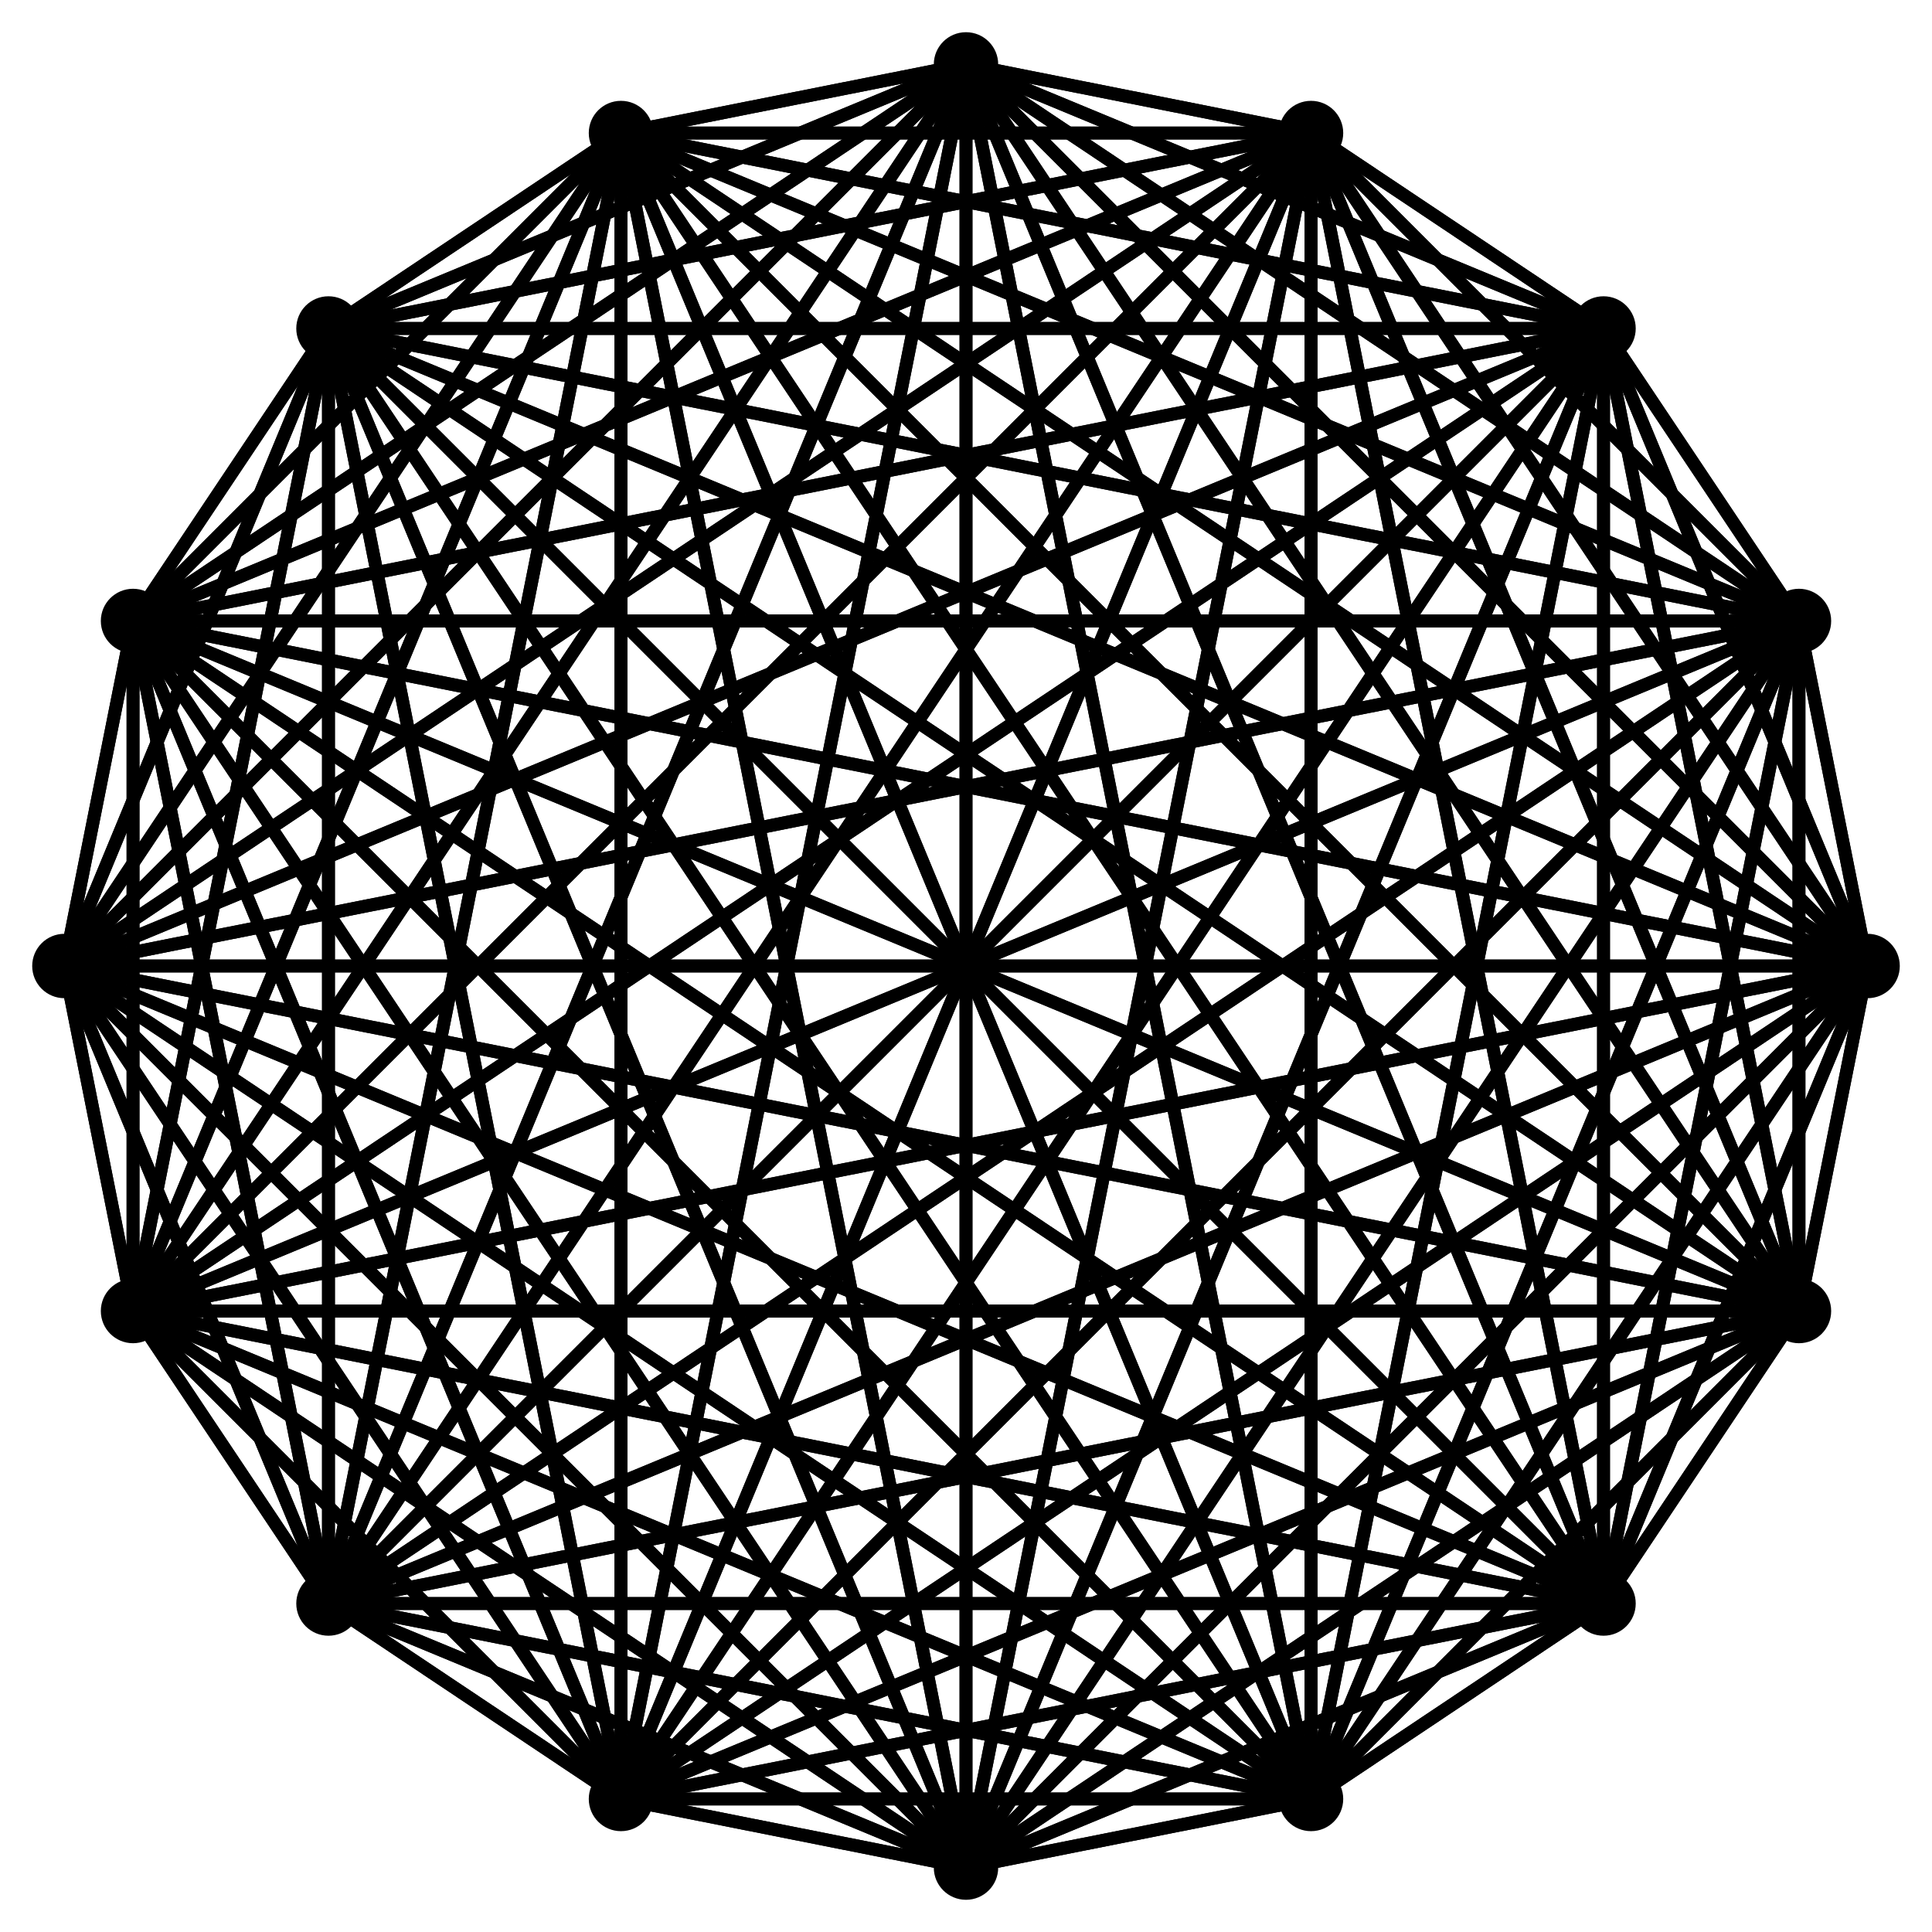 <svg width="300" height="300" xmlns="http://www.w3.org/2000/svg">
  <style>
   line,polygon,polyline { fill:none; stroke:black; stroke-width:2 }
  </style>
    <circle cx="2.035756805311125582124212596291101e+2" cy="2.793431345515801499492306025906884e+2" r="5" />
    <polyline points="2.035756805311125582124212596291101e+2,2.793431345515801499492306025906884e+2 2.035756805311125582124212596291101e+2,2.793431345515801499492306025906884e+2" />
          
  <polyline points="2.035756805311125582124212596291101e+2,2.793431345515801499492306025906884e+2 2.489949493661166462967621049173772e+2,2.489949493661166605214946079271953e+2" />
          
  <polyline points="2.035756805311125582124212596291101e+2,2.793431345515801499492306025906884e+2 2.793431345515801422297111344938969e+2,2.035756805311125767956464960306561e+2" />
          
  <polyline points="2.035756805311125582124212596291101e+2,2.793431345515801499492306025906884e+2 2.90000000000000000008673617379884e+2,1.500000000000000089338259012805565e+2" />
          
  <polyline points="2.035756805311125582124212596291101e+2,2.793431345515801499492306025906884e+2 2.793431345515801490818688646022849e+2,9.642431946888743972759461264843139e+1" />
          
  <polyline points="2.035756805311125582124212596291101e+2,2.793431345515801499492306025906884e+2 2.489949493661166589385594360983589e+2,5.100505063388335211162910587390229e+1" />
          
  <polyline points="2.035756805311125582124212596291101e+2,2.793431345515801499492306025906884e+2 2.035756805311125747356623683081977e+2,2.065686544841985690726393620764156e+1" />
          
  <polyline points="2.035756805311125582124212596291101e+2,2.793431345515801499492306025906884e+2 1.500000000000000067003694259604174e+2,1.0e+1" />
          
  <polyline points="2.035756805311125582124212596291101e+2,2.793431345515801499492306025906884e+2 9.642431946888743766327367623603095e+1,2.065686544841985177681925600623458e+1" />
          
  <polyline points="2.035756805311125582124212596291101e+2,2.793431345515801499492306025906884e+2 5.100505063388335053303074273500783e+1,5.100505063388334263570211835059353e+1" />
          
  <polyline points="2.035756805311125582124212596291101e+2,2.793431345515801499492306025906884e+2 2.065686544841985606592305035889012e+1,9.642431946888742731564814203437663e+1" />
          
  <polyline points="2.035756805311125582124212596291101e+2,2.793431345515801499492306025906884e+2 1.0e+1,1.499999999999999955330870493597217e+2" />
          
  <polyline points="2.035756805311125582124212596291101e+2,2.793431345515801499492306025906884e+2 2.065686544841985264418099399463812e+1,2.035756805311125644140576862461955e+2" />
          
  <polyline points="2.035756805311125582124212596291101e+2,2.793431345515801499492306025906884e+2 5.100505063388334421430048148948799e+1,2.489949493661166510672516638535967e+2" />
          
  <polyline points="2.035756805311125582124212596291101e+2,2.793431345515801499492306025906884e+2 9.642431946888742938864269582666111e+1,2.793431345515801447667442181099772e+2" />
          
  <polyline points="2.035756805311125582124212596291101e+2,2.793431345515801499492306025906884e+2 1.499999999999999977665435246798608e+2,2.90000000000000000008673617379884e+2" />
          
        
  <circle cx="2.489949493661166462967621049173772e+2" cy="2.489949493661166605214946079271953e+2" r="5" />
    <polyline points="2.489949493661166462967621049173772e+2,2.489949493661166605214946079271953e+2 2.035756805311125582124212596291101e+2,2.793431345515801499492306025906884e+2" />
          
  <polyline points="2.489949493661166462967621049173772e+2,2.489949493661166605214946079271953e+2 2.489949493661166462967621049173772e+2,2.489949493661166605214946079271953e+2" />
          
  <polyline points="2.489949493661166462967621049173772e+2,2.489949493661166605214946079271953e+2 2.793431345515801422297111344938969e+2,2.035756805311125767956464960306561e+2" />
          
  <polyline points="2.489949493661166462967621049173772e+2,2.489949493661166605214946079271953e+2 2.90000000000000000008673617379884e+2,1.500000000000000089338259012805565e+2" />
          
  <polyline points="2.489949493661166462967621049173772e+2,2.489949493661166605214946079271953e+2 2.793431345515801490818688646022849e+2,9.642431946888743972759461264843139e+1" />
          
  <polyline points="2.489949493661166462967621049173772e+2,2.489949493661166605214946079271953e+2 2.489949493661166589385594360983589e+2,5.100505063388335211162910587390229e+1" />
          
  <polyline points="2.489949493661166462967621049173772e+2,2.489949493661166605214946079271953e+2 2.035756805311125747356623683081977e+2,2.065686544841985690726393620764156e+1" />
          
  <polyline points="2.489949493661166462967621049173772e+2,2.489949493661166605214946079271953e+2 1.500000000000000067003694259604174e+2,1.0e+1" />
          
  <polyline points="2.489949493661166462967621049173772e+2,2.489949493661166605214946079271953e+2 9.642431946888743766327367623603095e+1,2.065686544841985177681925600623458e+1" />
          
  <polyline points="2.489949493661166462967621049173772e+2,2.489949493661166605214946079271953e+2 5.100505063388335053303074273500783e+1,5.100505063388334263570211835059353e+1" />
          
  <polyline points="2.489949493661166462967621049173772e+2,2.489949493661166605214946079271953e+2 2.065686544841985606592305035889012e+1,9.642431946888742731564814203437663e+1" />
          
  <polyline points="2.489949493661166462967621049173772e+2,2.489949493661166605214946079271953e+2 1.0e+1,1.499999999999999955330870493597217e+2" />
          
  <polyline points="2.489949493661166462967621049173772e+2,2.489949493661166605214946079271953e+2 2.065686544841985264418099399463812e+1,2.035756805311125644140576862461955e+2" />
          
  <polyline points="2.489949493661166462967621049173772e+2,2.489949493661166605214946079271953e+2 5.100505063388334421430048148948799e+1,2.489949493661166510672516638535967e+2" />
          
  <polyline points="2.489949493661166462967621049173772e+2,2.489949493661166605214946079271953e+2 9.642431946888742938864269582666111e+1,2.793431345515801447667442181099772e+2" />
          
  <polyline points="2.489949493661166462967621049173772e+2,2.489949493661166605214946079271953e+2 1.499999999999999977665435246798608e+2,2.90000000000000000008673617379884e+2" />
          
        
  <circle cx="2.793431345515801422297111344938969e+2" cy="2.035756805311125767956464960306561e+2" r="5" />
    <polyline points="2.793431345515801422297111344938969e+2,2.035756805311125767956464960306561e+2 2.035756805311125582124212596291101e+2,2.793431345515801499492306025906884e+2" />
          
  <polyline points="2.793431345515801422297111344938969e+2,2.035756805311125767956464960306561e+2 2.489949493661166462967621049173772e+2,2.489949493661166605214946079271953e+2" />
          
  <polyline points="2.793431345515801422297111344938969e+2,2.035756805311125767956464960306561e+2 2.793431345515801422297111344938969e+2,2.035756805311125767956464960306561e+2" />
          
  <polyline points="2.793431345515801422297111344938969e+2,2.035756805311125767956464960306561e+2 2.90000000000000000008673617379884e+2,1.500000000000000089338259012805565e+2" />
          
  <polyline points="2.793431345515801422297111344938969e+2,2.035756805311125767956464960306561e+2 2.793431345515801490818688646022849e+2,9.642431946888743972759461264843139e+1" />
          
  <polyline points="2.793431345515801422297111344938969e+2,2.035756805311125767956464960306561e+2 2.489949493661166589385594360983589e+2,5.100505063388335211162910587390229e+1" />
          
  <polyline points="2.793431345515801422297111344938969e+2,2.035756805311125767956464960306561e+2 2.035756805311125747356623683081977e+2,2.065686544841985690726393620764156e+1" />
          
  <polyline points="2.793431345515801422297111344938969e+2,2.035756805311125767956464960306561e+2 1.500000000000000067003694259604174e+2,1.0e+1" />
          
  <polyline points="2.793431345515801422297111344938969e+2,2.035756805311125767956464960306561e+2 9.642431946888743766327367623603095e+1,2.065686544841985177681925600623458e+1" />
          
  <polyline points="2.793431345515801422297111344938969e+2,2.035756805311125767956464960306561e+2 5.100505063388335053303074273500783e+1,5.100505063388334263570211835059353e+1" />
          
  <polyline points="2.793431345515801422297111344938969e+2,2.035756805311125767956464960306561e+2 2.065686544841985606592305035889012e+1,9.642431946888742731564814203437663e+1" />
          
  <polyline points="2.793431345515801422297111344938969e+2,2.035756805311125767956464960306561e+2 1.0e+1,1.499999999999999955330870493597217e+2" />
          
  <polyline points="2.793431345515801422297111344938969e+2,2.035756805311125767956464960306561e+2 2.065686544841985264418099399463812e+1,2.035756805311125644140576862461955e+2" />
          
  <polyline points="2.793431345515801422297111344938969e+2,2.035756805311125767956464960306561e+2 5.100505063388334421430048148948799e+1,2.489949493661166510672516638535967e+2" />
          
  <polyline points="2.793431345515801422297111344938969e+2,2.035756805311125767956464960306561e+2 9.642431946888742938864269582666111e+1,2.793431345515801447667442181099772e+2" />
          
  <polyline points="2.793431345515801422297111344938969e+2,2.035756805311125767956464960306561e+2 1.499999999999999977665435246798608e+2,2.90000000000000000008673617379884e+2" />
          
        
  <circle cx="2.90000000000000000008673617379884e+2" cy="1.500000000000000089338259012805565e+2" r="5" />
    <polyline points="2.90000000000000000008673617379884e+2,1.500000000000000089338259012805565e+2 2.035756805311125582124212596291101e+2,2.793431345515801499492306025906884e+2" />
          
  <polyline points="2.90000000000000000008673617379884e+2,1.500000000000000089338259012805565e+2 2.489949493661166462967621049173772e+2,2.489949493661166605214946079271953e+2" />
          
  <polyline points="2.90000000000000000008673617379884e+2,1.500000000000000089338259012805565e+2 2.793431345515801422297111344938969e+2,2.035756805311125767956464960306561e+2" />
          
  <polyline points="2.90000000000000000008673617379884e+2,1.500000000000000089338259012805565e+2 2.90000000000000000008673617379884e+2,1.500000000000000089338259012805565e+2" />
          
  <polyline points="2.90000000000000000008673617379884e+2,1.500000000000000089338259012805565e+2 2.793431345515801490818688646022849e+2,9.642431946888743972759461264843139e+1" />
          
  <polyline points="2.90000000000000000008673617379884e+2,1.500000000000000089338259012805565e+2 2.489949493661166589385594360983589e+2,5.100505063388335211162910587390229e+1" />
          
  <polyline points="2.90000000000000000008673617379884e+2,1.500000000000000089338259012805565e+2 2.035756805311125747356623683081977e+2,2.065686544841985690726393620764156e+1" />
          
  <polyline points="2.90000000000000000008673617379884e+2,1.500000000000000089338259012805565e+2 1.500000000000000067003694259604174e+2,1.0e+1" />
          
  <polyline points="2.90000000000000000008673617379884e+2,1.500000000000000089338259012805565e+2 9.642431946888743766327367623603095e+1,2.065686544841985177681925600623458e+1" />
          
  <polyline points="2.90000000000000000008673617379884e+2,1.500000000000000089338259012805565e+2 5.100505063388335053303074273500783e+1,5.100505063388334263570211835059353e+1" />
          
  <polyline points="2.90000000000000000008673617379884e+2,1.500000000000000089338259012805565e+2 2.065686544841985606592305035889012e+1,9.642431946888742731564814203437663e+1" />
          
  <polyline points="2.90000000000000000008673617379884e+2,1.500000000000000089338259012805565e+2 1.0e+1,1.499999999999999955330870493597217e+2" />
          
  <polyline points="2.90000000000000000008673617379884e+2,1.500000000000000089338259012805565e+2 2.065686544841985264418099399463812e+1,2.035756805311125644140576862461955e+2" />
          
  <polyline points="2.90000000000000000008673617379884e+2,1.500000000000000089338259012805565e+2 5.100505063388334421430048148948799e+1,2.489949493661166510672516638535967e+2" />
          
  <polyline points="2.90000000000000000008673617379884e+2,1.500000000000000089338259012805565e+2 9.642431946888742938864269582666111e+1,2.793431345515801447667442181099772e+2" />
          
  <polyline points="2.90000000000000000008673617379884e+2,1.500000000000000089338259012805565e+2 1.499999999999999977665435246798608e+2,2.90000000000000000008673617379884e+2" />
          
        
  <circle cx="2.793431345515801490818688646022849e+2" cy="9.642431946888743972759461264843139e+1" r="5" />
    <polyline points="2.793431345515801490818688646022849e+2,9.642431946888743972759461264843139e+1 2.035756805311125582124212596291101e+2,2.793431345515801499492306025906884e+2" />
          
  <polyline points="2.793431345515801490818688646022849e+2,9.642431946888743972759461264843139e+1 2.489949493661166462967621049173772e+2,2.489949493661166605214946079271953e+2" />
          
  <polyline points="2.793431345515801490818688646022849e+2,9.642431946888743972759461264843139e+1 2.793431345515801422297111344938969e+2,2.035756805311125767956464960306561e+2" />
          
  <polyline points="2.793431345515801490818688646022849e+2,9.642431946888743972759461264843139e+1 2.90000000000000000008673617379884e+2,1.500000000000000089338259012805565e+2" />
          
  <polyline points="2.793431345515801490818688646022849e+2,9.642431946888743972759461264843139e+1 2.793431345515801490818688646022849e+2,9.642431946888743972759461264843139e+1" />
          
  <polyline points="2.793431345515801490818688646022849e+2,9.642431946888743972759461264843139e+1 2.489949493661166589385594360983589e+2,5.100505063388335211162910587390229e+1" />
          
  <polyline points="2.793431345515801490818688646022849e+2,9.642431946888743972759461264843139e+1 2.035756805311125747356623683081977e+2,2.065686544841985690726393620764156e+1" />
          
  <polyline points="2.793431345515801490818688646022849e+2,9.642431946888743972759461264843139e+1 1.500000000000000067003694259604174e+2,1.0e+1" />
          
  <polyline points="2.793431345515801490818688646022849e+2,9.642431946888743972759461264843139e+1 9.642431946888743766327367623603095e+1,2.065686544841985177681925600623458e+1" />
          
  <polyline points="2.793431345515801490818688646022849e+2,9.642431946888743972759461264843139e+1 5.100505063388335053303074273500783e+1,5.100505063388334263570211835059353e+1" />
          
  <polyline points="2.793431345515801490818688646022849e+2,9.642431946888743972759461264843139e+1 2.065686544841985606592305035889012e+1,9.642431946888742731564814203437663e+1" />
          
  <polyline points="2.793431345515801490818688646022849e+2,9.642431946888743972759461264843139e+1 1.0e+1,1.499999999999999955330870493597217e+2" />
          
  <polyline points="2.793431345515801490818688646022849e+2,9.642431946888743972759461264843139e+1 2.065686544841985264418099399463812e+1,2.035756805311125644140576862461955e+2" />
          
  <polyline points="2.793431345515801490818688646022849e+2,9.642431946888743972759461264843139e+1 5.100505063388334421430048148948799e+1,2.489949493661166510672516638535967e+2" />
          
  <polyline points="2.793431345515801490818688646022849e+2,9.642431946888743972759461264843139e+1 9.642431946888742938864269582666111e+1,2.793431345515801447667442181099772e+2" />
          
  <polyline points="2.793431345515801490818688646022849e+2,9.642431946888743972759461264843139e+1 1.499999999999999977665435246798608e+2,2.90000000000000000008673617379884e+2" />
          
        
  <circle cx="2.489949493661166589385594360983589e+2" cy="5.100505063388335211162910587390229e+1" r="5" />
    <polyline points="2.489949493661166589385594360983589e+2,5.100505063388335211162910587390229e+1 2.035756805311125582124212596291101e+2,2.793431345515801499492306025906884e+2" />
          
  <polyline points="2.489949493661166589385594360983589e+2,5.100505063388335211162910587390229e+1 2.489949493661166462967621049173772e+2,2.489949493661166605214946079271953e+2" />
          
  <polyline points="2.489949493661166589385594360983589e+2,5.100505063388335211162910587390229e+1 2.793431345515801422297111344938969e+2,2.035756805311125767956464960306561e+2" />
          
  <polyline points="2.489949493661166589385594360983589e+2,5.100505063388335211162910587390229e+1 2.90000000000000000008673617379884e+2,1.500000000000000089338259012805565e+2" />
          
  <polyline points="2.489949493661166589385594360983589e+2,5.100505063388335211162910587390229e+1 2.793431345515801490818688646022849e+2,9.642431946888743972759461264843139e+1" />
          
  <polyline points="2.489949493661166589385594360983589e+2,5.100505063388335211162910587390229e+1 2.489949493661166589385594360983589e+2,5.100505063388335211162910587390229e+1" />
          
  <polyline points="2.489949493661166589385594360983589e+2,5.100505063388335211162910587390229e+1 2.035756805311125747356623683081977e+2,2.065686544841985690726393620764156e+1" />
          
  <polyline points="2.489949493661166589385594360983589e+2,5.100505063388335211162910587390229e+1 1.500000000000000067003694259604174e+2,1.0e+1" />
          
  <polyline points="2.489949493661166589385594360983589e+2,5.100505063388335211162910587390229e+1 9.642431946888743766327367623603095e+1,2.065686544841985177681925600623458e+1" />
          
  <polyline points="2.489949493661166589385594360983589e+2,5.100505063388335211162910587390229e+1 5.100505063388335053303074273500783e+1,5.100505063388334263570211835059353e+1" />
          
  <polyline points="2.489949493661166589385594360983589e+2,5.100505063388335211162910587390229e+1 2.065686544841985606592305035889012e+1,9.642431946888742731564814203437663e+1" />
          
  <polyline points="2.489949493661166589385594360983589e+2,5.100505063388335211162910587390229e+1 1.0e+1,1.499999999999999955330870493597217e+2" />
          
  <polyline points="2.489949493661166589385594360983589e+2,5.100505063388335211162910587390229e+1 2.065686544841985264418099399463812e+1,2.035756805311125644140576862461955e+2" />
          
  <polyline points="2.489949493661166589385594360983589e+2,5.100505063388335211162910587390229e+1 5.100505063388334421430048148948799e+1,2.489949493661166510672516638535967e+2" />
          
  <polyline points="2.489949493661166589385594360983589e+2,5.100505063388335211162910587390229e+1 9.642431946888742938864269582666111e+1,2.793431345515801447667442181099772e+2" />
          
  <polyline points="2.489949493661166589385594360983589e+2,5.100505063388335211162910587390229e+1 1.499999999999999977665435246798608e+2,2.90000000000000000008673617379884e+2" />
          
        
  <circle cx="2.035756805311125747356623683081977e+2" cy="2.065686544841985690726393620764156e+1" r="5" />
    <polyline points="2.035756805311125747356623683081977e+2,2.065686544841985690726393620764156e+1 2.035756805311125582124212596291101e+2,2.793431345515801499492306025906884e+2" />
          
  <polyline points="2.035756805311125747356623683081977e+2,2.065686544841985690726393620764156e+1 2.489949493661166462967621049173772e+2,2.489949493661166605214946079271953e+2" />
          
  <polyline points="2.035756805311125747356623683081977e+2,2.065686544841985690726393620764156e+1 2.793431345515801422297111344938969e+2,2.035756805311125767956464960306561e+2" />
          
  <polyline points="2.035756805311125747356623683081977e+2,2.065686544841985690726393620764156e+1 2.90000000000000000008673617379884e+2,1.500000000000000089338259012805565e+2" />
          
  <polyline points="2.035756805311125747356623683081977e+2,2.065686544841985690726393620764156e+1 2.793431345515801490818688646022849e+2,9.642431946888743972759461264843139e+1" />
          
  <polyline points="2.035756805311125747356623683081977e+2,2.065686544841985690726393620764156e+1 2.489949493661166589385594360983589e+2,5.100505063388335211162910587390229e+1" />
          
  <polyline points="2.035756805311125747356623683081977e+2,2.065686544841985690726393620764156e+1 2.035756805311125747356623683081977e+2,2.065686544841985690726393620764156e+1" />
          
  <polyline points="2.035756805311125747356623683081977e+2,2.065686544841985690726393620764156e+1 1.500000000000000067003694259604174e+2,1.0e+1" />
          
  <polyline points="2.035756805311125747356623683081977e+2,2.065686544841985690726393620764156e+1 9.642431946888743766327367623603095e+1,2.065686544841985177681925600623458e+1" />
          
  <polyline points="2.035756805311125747356623683081977e+2,2.065686544841985690726393620764156e+1 5.100505063388335053303074273500783e+1,5.100505063388334263570211835059353e+1" />
          
  <polyline points="2.035756805311125747356623683081977e+2,2.065686544841985690726393620764156e+1 2.065686544841985606592305035889012e+1,9.642431946888742731564814203437663e+1" />
          
  <polyline points="2.035756805311125747356623683081977e+2,2.065686544841985690726393620764156e+1 1.0e+1,1.499999999999999955330870493597217e+2" />
          
  <polyline points="2.035756805311125747356623683081977e+2,2.065686544841985690726393620764156e+1 2.065686544841985264418099399463812e+1,2.035756805311125644140576862461955e+2" />
          
  <polyline points="2.035756805311125747356623683081977e+2,2.065686544841985690726393620764156e+1 5.100505063388334421430048148948799e+1,2.489949493661166510672516638535967e+2" />
          
  <polyline points="2.035756805311125747356623683081977e+2,2.065686544841985690726393620764156e+1 9.642431946888742938864269582666111e+1,2.793431345515801447667442181099772e+2" />
          
  <polyline points="2.035756805311125747356623683081977e+2,2.065686544841985690726393620764156e+1 1.499999999999999977665435246798608e+2,2.90000000000000000008673617379884e+2" />
          
        
  <circle cx="1.500000000000000067003694259604174e+2" cy="1.0e+1" r="5" />
    <polyline points="1.500000000000000067003694259604174e+2,1.0e+1 2.035756805311125582124212596291101e+2,2.793431345515801499492306025906884e+2" />
          
  <polyline points="1.500000000000000067003694259604174e+2,1.0e+1 2.489949493661166462967621049173772e+2,2.489949493661166605214946079271953e+2" />
          
  <polyline points="1.500000000000000067003694259604174e+2,1.0e+1 2.793431345515801422297111344938969e+2,2.035756805311125767956464960306561e+2" />
          
  <polyline points="1.500000000000000067003694259604174e+2,1.0e+1 2.90000000000000000008673617379884e+2,1.500000000000000089338259012805565e+2" />
          
  <polyline points="1.500000000000000067003694259604174e+2,1.0e+1 2.793431345515801490818688646022849e+2,9.642431946888743972759461264843139e+1" />
          
  <polyline points="1.500000000000000067003694259604174e+2,1.0e+1 2.489949493661166589385594360983589e+2,5.100505063388335211162910587390229e+1" />
          
  <polyline points="1.500000000000000067003694259604174e+2,1.0e+1 2.035756805311125747356623683081977e+2,2.065686544841985690726393620764156e+1" />
          
  <polyline points="1.500000000000000067003694259604174e+2,1.0e+1 1.500000000000000067003694259604174e+2,1.0e+1" />
          
  <polyline points="1.500000000000000067003694259604174e+2,1.0e+1 9.642431946888743766327367623603095e+1,2.065686544841985177681925600623458e+1" />
          
  <polyline points="1.500000000000000067003694259604174e+2,1.0e+1 5.100505063388335053303074273500783e+1,5.100505063388334263570211835059353e+1" />
          
  <polyline points="1.500000000000000067003694259604174e+2,1.0e+1 2.065686544841985606592305035889012e+1,9.642431946888742731564814203437663e+1" />
          
  <polyline points="1.500000000000000067003694259604174e+2,1.0e+1 1.0e+1,1.499999999999999955330870493597217e+2" />
          
  <polyline points="1.500000000000000067003694259604174e+2,1.0e+1 2.065686544841985264418099399463812e+1,2.035756805311125644140576862461955e+2" />
          
  <polyline points="1.500000000000000067003694259604174e+2,1.0e+1 5.100505063388334421430048148948799e+1,2.489949493661166510672516638535967e+2" />
          
  <polyline points="1.500000000000000067003694259604174e+2,1.0e+1 9.642431946888742938864269582666111e+1,2.793431345515801447667442181099772e+2" />
          
  <polyline points="1.500000000000000067003694259604174e+2,1.0e+1 1.499999999999999977665435246798608e+2,2.90000000000000000008673617379884e+2" />
          
        
  <circle cx="9.642431946888743766327367623603095e+1" cy="2.065686544841985177681925600623458e+1" r="5" />
    <polyline points="9.642431946888743766327367623603095e+1,2.065686544841985177681925600623458e+1 2.035756805311125582124212596291101e+2,2.793431345515801499492306025906884e+2" />
          
  <polyline points="9.642431946888743766327367623603095e+1,2.065686544841985177681925600623458e+1 2.489949493661166462967621049173772e+2,2.489949493661166605214946079271953e+2" />
          
  <polyline points="9.642431946888743766327367623603095e+1,2.065686544841985177681925600623458e+1 2.793431345515801422297111344938969e+2,2.035756805311125767956464960306561e+2" />
          
  <polyline points="9.642431946888743766327367623603095e+1,2.065686544841985177681925600623458e+1 2.90000000000000000008673617379884e+2,1.500000000000000089338259012805565e+2" />
          
  <polyline points="9.642431946888743766327367623603095e+1,2.065686544841985177681925600623458e+1 2.793431345515801490818688646022849e+2,9.642431946888743972759461264843139e+1" />
          
  <polyline points="9.642431946888743766327367623603095e+1,2.065686544841985177681925600623458e+1 2.489949493661166589385594360983589e+2,5.100505063388335211162910587390229e+1" />
          
  <polyline points="9.642431946888743766327367623603095e+1,2.065686544841985177681925600623458e+1 2.035756805311125747356623683081977e+2,2.065686544841985690726393620764156e+1" />
          
  <polyline points="9.642431946888743766327367623603095e+1,2.065686544841985177681925600623458e+1 1.500000000000000067003694259604174e+2,1.0e+1" />
          
  <polyline points="9.642431946888743766327367623603095e+1,2.065686544841985177681925600623458e+1 9.642431946888743766327367623603095e+1,2.065686544841985177681925600623458e+1" />
          
  <polyline points="9.642431946888743766327367623603095e+1,2.065686544841985177681925600623458e+1 5.100505063388335053303074273500783e+1,5.100505063388334263570211835059353e+1" />
          
  <polyline points="9.642431946888743766327367623603095e+1,2.065686544841985177681925600623458e+1 2.065686544841985606592305035889012e+1,9.642431946888742731564814203437663e+1" />
          
  <polyline points="9.642431946888743766327367623603095e+1,2.065686544841985177681925600623458e+1 1.0e+1,1.499999999999999955330870493597217e+2" />
          
  <polyline points="9.642431946888743766327367623603095e+1,2.065686544841985177681925600623458e+1 2.065686544841985264418099399463812e+1,2.035756805311125644140576862461955e+2" />
          
  <polyline points="9.642431946888743766327367623603095e+1,2.065686544841985177681925600623458e+1 5.100505063388334421430048148948799e+1,2.489949493661166510672516638535967e+2" />
          
  <polyline points="9.642431946888743766327367623603095e+1,2.065686544841985177681925600623458e+1 9.642431946888742938864269582666111e+1,2.793431345515801447667442181099772e+2" />
          
  <polyline points="9.642431946888743766327367623603095e+1,2.065686544841985177681925600623458e+1 1.499999999999999977665435246798608e+2,2.90000000000000000008673617379884e+2" />
          
        
  <circle cx="5.100505063388335053303074273500783e+1" cy="5.100505063388334263570211835059353e+1" r="5" />
    <polyline points="5.100505063388335053303074273500783e+1,5.100505063388334263570211835059353e+1 2.035756805311125582124212596291101e+2,2.793431345515801499492306025906884e+2" />
          
  <polyline points="5.100505063388335053303074273500783e+1,5.100505063388334263570211835059353e+1 2.489949493661166462967621049173772e+2,2.489949493661166605214946079271953e+2" />
          
  <polyline points="5.100505063388335053303074273500783e+1,5.100505063388334263570211835059353e+1 2.793431345515801422297111344938969e+2,2.035756805311125767956464960306561e+2" />
          
  <polyline points="5.100505063388335053303074273500783e+1,5.100505063388334263570211835059353e+1 2.90000000000000000008673617379884e+2,1.500000000000000089338259012805565e+2" />
          
  <polyline points="5.100505063388335053303074273500783e+1,5.100505063388334263570211835059353e+1 2.793431345515801490818688646022849e+2,9.642431946888743972759461264843139e+1" />
          
  <polyline points="5.100505063388335053303074273500783e+1,5.100505063388334263570211835059353e+1 2.489949493661166589385594360983589e+2,5.100505063388335211162910587390229e+1" />
          
  <polyline points="5.100505063388335053303074273500783e+1,5.100505063388334263570211835059353e+1 2.035756805311125747356623683081977e+2,2.065686544841985690726393620764156e+1" />
          
  <polyline points="5.100505063388335053303074273500783e+1,5.100505063388334263570211835059353e+1 1.500000000000000067003694259604174e+2,1.0e+1" />
          
  <polyline points="5.100505063388335053303074273500783e+1,5.100505063388334263570211835059353e+1 9.642431946888743766327367623603095e+1,2.065686544841985177681925600623458e+1" />
          
  <polyline points="5.100505063388335053303074273500783e+1,5.100505063388334263570211835059353e+1 5.100505063388335053303074273500783e+1,5.100505063388334263570211835059353e+1" />
          
  <polyline points="5.100505063388335053303074273500783e+1,5.100505063388334263570211835059353e+1 2.065686544841985606592305035889012e+1,9.642431946888742731564814203437663e+1" />
          
  <polyline points="5.100505063388335053303074273500783e+1,5.100505063388334263570211835059353e+1 1.0e+1,1.499999999999999955330870493597217e+2" />
          
  <polyline points="5.100505063388335053303074273500783e+1,5.100505063388334263570211835059353e+1 2.065686544841985264418099399463812e+1,2.035756805311125644140576862461955e+2" />
          
  <polyline points="5.100505063388335053303074273500783e+1,5.100505063388334263570211835059353e+1 5.100505063388334421430048148948799e+1,2.489949493661166510672516638535967e+2" />
          
  <polyline points="5.100505063388335053303074273500783e+1,5.100505063388334263570211835059353e+1 9.642431946888742938864269582666111e+1,2.793431345515801447667442181099772e+2" />
          
  <polyline points="5.100505063388335053303074273500783e+1,5.100505063388334263570211835059353e+1 1.499999999999999977665435246798608e+2,2.90000000000000000008673617379884e+2" />
          
        
  <circle cx="2.065686544841985606592305035889012e+1" cy="9.642431946888742731564814203437663e+1" r="5" />
    <polyline points="2.065686544841985606592305035889012e+1,9.642431946888742731564814203437663e+1 2.035756805311125582124212596291101e+2,2.793431345515801499492306025906884e+2" />
          
  <polyline points="2.065686544841985606592305035889012e+1,9.642431946888742731564814203437663e+1 2.489949493661166462967621049173772e+2,2.489949493661166605214946079271953e+2" />
          
  <polyline points="2.065686544841985606592305035889012e+1,9.642431946888742731564814203437663e+1 2.793431345515801422297111344938969e+2,2.035756805311125767956464960306561e+2" />
          
  <polyline points="2.065686544841985606592305035889012e+1,9.642431946888742731564814203437663e+1 2.90000000000000000008673617379884e+2,1.500000000000000089338259012805565e+2" />
          
  <polyline points="2.065686544841985606592305035889012e+1,9.642431946888742731564814203437663e+1 2.793431345515801490818688646022849e+2,9.642431946888743972759461264843139e+1" />
          
  <polyline points="2.065686544841985606592305035889012e+1,9.642431946888742731564814203437663e+1 2.489949493661166589385594360983589e+2,5.100505063388335211162910587390229e+1" />
          
  <polyline points="2.065686544841985606592305035889012e+1,9.642431946888742731564814203437663e+1 2.035756805311125747356623683081977e+2,2.065686544841985690726393620764156e+1" />
          
  <polyline points="2.065686544841985606592305035889012e+1,9.642431946888742731564814203437663e+1 1.500000000000000067003694259604174e+2,1.0e+1" />
          
  <polyline points="2.065686544841985606592305035889012e+1,9.642431946888742731564814203437663e+1 9.642431946888743766327367623603095e+1,2.065686544841985177681925600623458e+1" />
          
  <polyline points="2.065686544841985606592305035889012e+1,9.642431946888742731564814203437663e+1 5.100505063388335053303074273500783e+1,5.100505063388334263570211835059353e+1" />
          
  <polyline points="2.065686544841985606592305035889012e+1,9.642431946888742731564814203437663e+1 2.065686544841985606592305035889012e+1,9.642431946888742731564814203437663e+1" />
          
  <polyline points="2.065686544841985606592305035889012e+1,9.642431946888742731564814203437663e+1 1.0e+1,1.499999999999999955330870493597217e+2" />
          
  <polyline points="2.065686544841985606592305035889012e+1,9.642431946888742731564814203437663e+1 2.065686544841985264418099399463812e+1,2.035756805311125644140576862461955e+2" />
          
  <polyline points="2.065686544841985606592305035889012e+1,9.642431946888742731564814203437663e+1 5.100505063388334421430048148948799e+1,2.489949493661166510672516638535967e+2" />
          
  <polyline points="2.065686544841985606592305035889012e+1,9.642431946888742731564814203437663e+1 9.642431946888742938864269582666111e+1,2.793431345515801447667442181099772e+2" />
          
  <polyline points="2.065686544841985606592305035889012e+1,9.642431946888742731564814203437663e+1 1.499999999999999977665435246798608e+2,2.90000000000000000008673617379884e+2" />
          
        
  <circle cx="1.0e+1" cy="1.499999999999999955330870493597217e+2" r="5" />
    <polyline points="1.0e+1,1.499999999999999955330870493597217e+2 2.035756805311125582124212596291101e+2,2.793431345515801499492306025906884e+2" />
          
  <polyline points="1.0e+1,1.499999999999999955330870493597217e+2 2.489949493661166462967621049173772e+2,2.489949493661166605214946079271953e+2" />
          
  <polyline points="1.0e+1,1.499999999999999955330870493597217e+2 2.793431345515801422297111344938969e+2,2.035756805311125767956464960306561e+2" />
          
  <polyline points="1.0e+1,1.499999999999999955330870493597217e+2 2.90000000000000000008673617379884e+2,1.500000000000000089338259012805565e+2" />
          
  <polyline points="1.0e+1,1.499999999999999955330870493597217e+2 2.793431345515801490818688646022849e+2,9.642431946888743972759461264843139e+1" />
          
  <polyline points="1.0e+1,1.499999999999999955330870493597217e+2 2.489949493661166589385594360983589e+2,5.100505063388335211162910587390229e+1" />
          
  <polyline points="1.0e+1,1.499999999999999955330870493597217e+2 2.035756805311125747356623683081977e+2,2.065686544841985690726393620764156e+1" />
          
  <polyline points="1.0e+1,1.499999999999999955330870493597217e+2 1.500000000000000067003694259604174e+2,1.0e+1" />
          
  <polyline points="1.0e+1,1.499999999999999955330870493597217e+2 9.642431946888743766327367623603095e+1,2.065686544841985177681925600623458e+1" />
          
  <polyline points="1.0e+1,1.499999999999999955330870493597217e+2 5.100505063388335053303074273500783e+1,5.100505063388334263570211835059353e+1" />
          
  <polyline points="1.0e+1,1.499999999999999955330870493597217e+2 2.065686544841985606592305035889012e+1,9.642431946888742731564814203437663e+1" />
          
  <polyline points="1.0e+1,1.499999999999999955330870493597217e+2 1.0e+1,1.499999999999999955330870493597217e+2" />
          
  <polyline points="1.0e+1,1.499999999999999955330870493597217e+2 2.065686544841985264418099399463812e+1,2.035756805311125644140576862461955e+2" />
          
  <polyline points="1.0e+1,1.499999999999999955330870493597217e+2 5.100505063388334421430048148948799e+1,2.489949493661166510672516638535967e+2" />
          
  <polyline points="1.0e+1,1.499999999999999955330870493597217e+2 9.642431946888742938864269582666111e+1,2.793431345515801447667442181099772e+2" />
          
  <polyline points="1.0e+1,1.499999999999999955330870493597217e+2 1.499999999999999977665435246798608e+2,2.90000000000000000008673617379884e+2" />
          
        
  <circle cx="2.065686544841985264418099399463812e+1" cy="2.035756805311125644140576862461955e+2" r="5" />
    <polyline points="2.065686544841985264418099399463812e+1,2.035756805311125644140576862461955e+2 2.035756805311125582124212596291101e+2,2.793431345515801499492306025906884e+2" />
          
  <polyline points="2.065686544841985264418099399463812e+1,2.035756805311125644140576862461955e+2 2.489949493661166462967621049173772e+2,2.489949493661166605214946079271953e+2" />
          
  <polyline points="2.065686544841985264418099399463812e+1,2.035756805311125644140576862461955e+2 2.793431345515801422297111344938969e+2,2.035756805311125767956464960306561e+2" />
          
  <polyline points="2.065686544841985264418099399463812e+1,2.035756805311125644140576862461955e+2 2.90000000000000000008673617379884e+2,1.500000000000000089338259012805565e+2" />
          
  <polyline points="2.065686544841985264418099399463812e+1,2.035756805311125644140576862461955e+2 2.793431345515801490818688646022849e+2,9.642431946888743972759461264843139e+1" />
          
  <polyline points="2.065686544841985264418099399463812e+1,2.035756805311125644140576862461955e+2 2.489949493661166589385594360983589e+2,5.100505063388335211162910587390229e+1" />
          
  <polyline points="2.065686544841985264418099399463812e+1,2.035756805311125644140576862461955e+2 2.035756805311125747356623683081977e+2,2.065686544841985690726393620764156e+1" />
          
  <polyline points="2.065686544841985264418099399463812e+1,2.035756805311125644140576862461955e+2 1.500000000000000067003694259604174e+2,1.0e+1" />
          
  <polyline points="2.065686544841985264418099399463812e+1,2.035756805311125644140576862461955e+2 9.642431946888743766327367623603095e+1,2.065686544841985177681925600623458e+1" />
          
  <polyline points="2.065686544841985264418099399463812e+1,2.035756805311125644140576862461955e+2 5.100505063388335053303074273500783e+1,5.100505063388334263570211835059353e+1" />
          
  <polyline points="2.065686544841985264418099399463812e+1,2.035756805311125644140576862461955e+2 2.065686544841985606592305035889012e+1,9.642431946888742731564814203437663e+1" />
          
  <polyline points="2.065686544841985264418099399463812e+1,2.035756805311125644140576862461955e+2 1.0e+1,1.499999999999999955330870493597217e+2" />
          
  <polyline points="2.065686544841985264418099399463812e+1,2.035756805311125644140576862461955e+2 2.065686544841985264418099399463812e+1,2.035756805311125644140576862461955e+2" />
          
  <polyline points="2.065686544841985264418099399463812e+1,2.035756805311125644140576862461955e+2 5.100505063388334421430048148948799e+1,2.489949493661166510672516638535967e+2" />
          
  <polyline points="2.065686544841985264418099399463812e+1,2.035756805311125644140576862461955e+2 9.642431946888742938864269582666111e+1,2.793431345515801447667442181099772e+2" />
          
  <polyline points="2.065686544841985264418099399463812e+1,2.035756805311125644140576862461955e+2 1.499999999999999977665435246798608e+2,2.90000000000000000008673617379884e+2" />
          
        
  <circle cx="5.100505063388334421430048148948799e+1" cy="2.489949493661166510672516638535967e+2" r="5" />
    <polyline points="5.100505063388334421430048148948799e+1,2.489949493661166510672516638535967e+2 2.035756805311125582124212596291101e+2,2.793431345515801499492306025906884e+2" />
          
  <polyline points="5.100505063388334421430048148948799e+1,2.489949493661166510672516638535967e+2 2.489949493661166462967621049173772e+2,2.489949493661166605214946079271953e+2" />
          
  <polyline points="5.100505063388334421430048148948799e+1,2.489949493661166510672516638535967e+2 2.793431345515801422297111344938969e+2,2.035756805311125767956464960306561e+2" />
          
  <polyline points="5.100505063388334421430048148948799e+1,2.489949493661166510672516638535967e+2 2.90000000000000000008673617379884e+2,1.500000000000000089338259012805565e+2" />
          
  <polyline points="5.100505063388334421430048148948799e+1,2.489949493661166510672516638535967e+2 2.793431345515801490818688646022849e+2,9.642431946888743972759461264843139e+1" />
          
  <polyline points="5.100505063388334421430048148948799e+1,2.489949493661166510672516638535967e+2 2.489949493661166589385594360983589e+2,5.100505063388335211162910587390229e+1" />
          
  <polyline points="5.100505063388334421430048148948799e+1,2.489949493661166510672516638535967e+2 2.035756805311125747356623683081977e+2,2.065686544841985690726393620764156e+1" />
          
  <polyline points="5.100505063388334421430048148948799e+1,2.489949493661166510672516638535967e+2 1.500000000000000067003694259604174e+2,1.0e+1" />
          
  <polyline points="5.100505063388334421430048148948799e+1,2.489949493661166510672516638535967e+2 9.642431946888743766327367623603095e+1,2.065686544841985177681925600623458e+1" />
          
  <polyline points="5.100505063388334421430048148948799e+1,2.489949493661166510672516638535967e+2 5.100505063388335053303074273500783e+1,5.100505063388334263570211835059353e+1" />
          
  <polyline points="5.100505063388334421430048148948799e+1,2.489949493661166510672516638535967e+2 2.065686544841985606592305035889012e+1,9.642431946888742731564814203437663e+1" />
          
  <polyline points="5.100505063388334421430048148948799e+1,2.489949493661166510672516638535967e+2 1.0e+1,1.499999999999999955330870493597217e+2" />
          
  <polyline points="5.100505063388334421430048148948799e+1,2.489949493661166510672516638535967e+2 2.065686544841985264418099399463812e+1,2.035756805311125644140576862461955e+2" />
          
  <polyline points="5.100505063388334421430048148948799e+1,2.489949493661166510672516638535967e+2 5.100505063388334421430048148948799e+1,2.489949493661166510672516638535967e+2" />
          
  <polyline points="5.100505063388334421430048148948799e+1,2.489949493661166510672516638535967e+2 9.642431946888742938864269582666111e+1,2.793431345515801447667442181099772e+2" />
          
  <polyline points="5.100505063388334421430048148948799e+1,2.489949493661166510672516638535967e+2 1.499999999999999977665435246798608e+2,2.90000000000000000008673617379884e+2" />
          
        
  <circle cx="9.642431946888742938864269582666111e+1" cy="2.793431345515801447667442181099772e+2" r="5" />
    <polyline points="9.642431946888742938864269582666111e+1,2.793431345515801447667442181099772e+2 2.035756805311125582124212596291101e+2,2.793431345515801499492306025906884e+2" />
          
  <polyline points="9.642431946888742938864269582666111e+1,2.793431345515801447667442181099772e+2 2.489949493661166462967621049173772e+2,2.489949493661166605214946079271953e+2" />
          
  <polyline points="9.642431946888742938864269582666111e+1,2.793431345515801447667442181099772e+2 2.793431345515801422297111344938969e+2,2.035756805311125767956464960306561e+2" />
          
  <polyline points="9.642431946888742938864269582666111e+1,2.793431345515801447667442181099772e+2 2.90000000000000000008673617379884e+2,1.500000000000000089338259012805565e+2" />
          
  <polyline points="9.642431946888742938864269582666111e+1,2.793431345515801447667442181099772e+2 2.793431345515801490818688646022849e+2,9.642431946888743972759461264843139e+1" />
          
  <polyline points="9.642431946888742938864269582666111e+1,2.793431345515801447667442181099772e+2 2.489949493661166589385594360983589e+2,5.100505063388335211162910587390229e+1" />
          
  <polyline points="9.642431946888742938864269582666111e+1,2.793431345515801447667442181099772e+2 2.035756805311125747356623683081977e+2,2.065686544841985690726393620764156e+1" />
          
  <polyline points="9.642431946888742938864269582666111e+1,2.793431345515801447667442181099772e+2 1.500000000000000067003694259604174e+2,1.0e+1" />
          
  <polyline points="9.642431946888742938864269582666111e+1,2.793431345515801447667442181099772e+2 9.642431946888743766327367623603095e+1,2.065686544841985177681925600623458e+1" />
          
  <polyline points="9.642431946888742938864269582666111e+1,2.793431345515801447667442181099772e+2 5.100505063388335053303074273500783e+1,5.100505063388334263570211835059353e+1" />
          
  <polyline points="9.642431946888742938864269582666111e+1,2.793431345515801447667442181099772e+2 2.065686544841985606592305035889012e+1,9.642431946888742731564814203437663e+1" />
          
  <polyline points="9.642431946888742938864269582666111e+1,2.793431345515801447667442181099772e+2 1.0e+1,1.499999999999999955330870493597217e+2" />
          
  <polyline points="9.642431946888742938864269582666111e+1,2.793431345515801447667442181099772e+2 2.065686544841985264418099399463812e+1,2.035756805311125644140576862461955e+2" />
          
  <polyline points="9.642431946888742938864269582666111e+1,2.793431345515801447667442181099772e+2 5.100505063388334421430048148948799e+1,2.489949493661166510672516638535967e+2" />
          
  <polyline points="9.642431946888742938864269582666111e+1,2.793431345515801447667442181099772e+2 9.642431946888742938864269582666111e+1,2.793431345515801447667442181099772e+2" />
          
  <polyline points="9.642431946888742938864269582666111e+1,2.793431345515801447667442181099772e+2 1.499999999999999977665435246798608e+2,2.90000000000000000008673617379884e+2" />
          
        
  <circle cx="1.499999999999999977665435246798608e+2" cy="2.90000000000000000008673617379884e+2" r="5" />
    <polyline points="1.499999999999999977665435246798608e+2,2.90000000000000000008673617379884e+2 2.035756805311125582124212596291101e+2,2.793431345515801499492306025906884e+2" />
          
  <polyline points="1.499999999999999977665435246798608e+2,2.90000000000000000008673617379884e+2 2.489949493661166462967621049173772e+2,2.489949493661166605214946079271953e+2" />
          
  <polyline points="1.499999999999999977665435246798608e+2,2.90000000000000000008673617379884e+2 2.793431345515801422297111344938969e+2,2.035756805311125767956464960306561e+2" />
          
  <polyline points="1.499999999999999977665435246798608e+2,2.90000000000000000008673617379884e+2 2.90000000000000000008673617379884e+2,1.500000000000000089338259012805565e+2" />
          
  <polyline points="1.499999999999999977665435246798608e+2,2.90000000000000000008673617379884e+2 2.793431345515801490818688646022849e+2,9.642431946888743972759461264843139e+1" />
          
  <polyline points="1.499999999999999977665435246798608e+2,2.90000000000000000008673617379884e+2 2.489949493661166589385594360983589e+2,5.100505063388335211162910587390229e+1" />
          
  <polyline points="1.499999999999999977665435246798608e+2,2.90000000000000000008673617379884e+2 2.035756805311125747356623683081977e+2,2.065686544841985690726393620764156e+1" />
          
  <polyline points="1.499999999999999977665435246798608e+2,2.90000000000000000008673617379884e+2 1.500000000000000067003694259604174e+2,1.0e+1" />
          
  <polyline points="1.499999999999999977665435246798608e+2,2.90000000000000000008673617379884e+2 9.642431946888743766327367623603095e+1,2.065686544841985177681925600623458e+1" />
          
  <polyline points="1.499999999999999977665435246798608e+2,2.90000000000000000008673617379884e+2 5.100505063388335053303074273500783e+1,5.100505063388334263570211835059353e+1" />
          
  <polyline points="1.499999999999999977665435246798608e+2,2.90000000000000000008673617379884e+2 2.065686544841985606592305035889012e+1,9.642431946888742731564814203437663e+1" />
          
  <polyline points="1.499999999999999977665435246798608e+2,2.90000000000000000008673617379884e+2 1.0e+1,1.499999999999999955330870493597217e+2" />
          
  <polyline points="1.499999999999999977665435246798608e+2,2.90000000000000000008673617379884e+2 2.065686544841985264418099399463812e+1,2.035756805311125644140576862461955e+2" />
          
  <polyline points="1.499999999999999977665435246798608e+2,2.90000000000000000008673617379884e+2 5.100505063388334421430048148948799e+1,2.489949493661166510672516638535967e+2" />
          
  <polyline points="1.499999999999999977665435246798608e+2,2.90000000000000000008673617379884e+2 9.642431946888742938864269582666111e+1,2.793431345515801447667442181099772e+2" />
          
  <polyline points="1.499999999999999977665435246798608e+2,2.90000000000000000008673617379884e+2 1.499999999999999977665435246798608e+2,2.90000000000000000008673617379884e+2" />
          
        
</svg>
